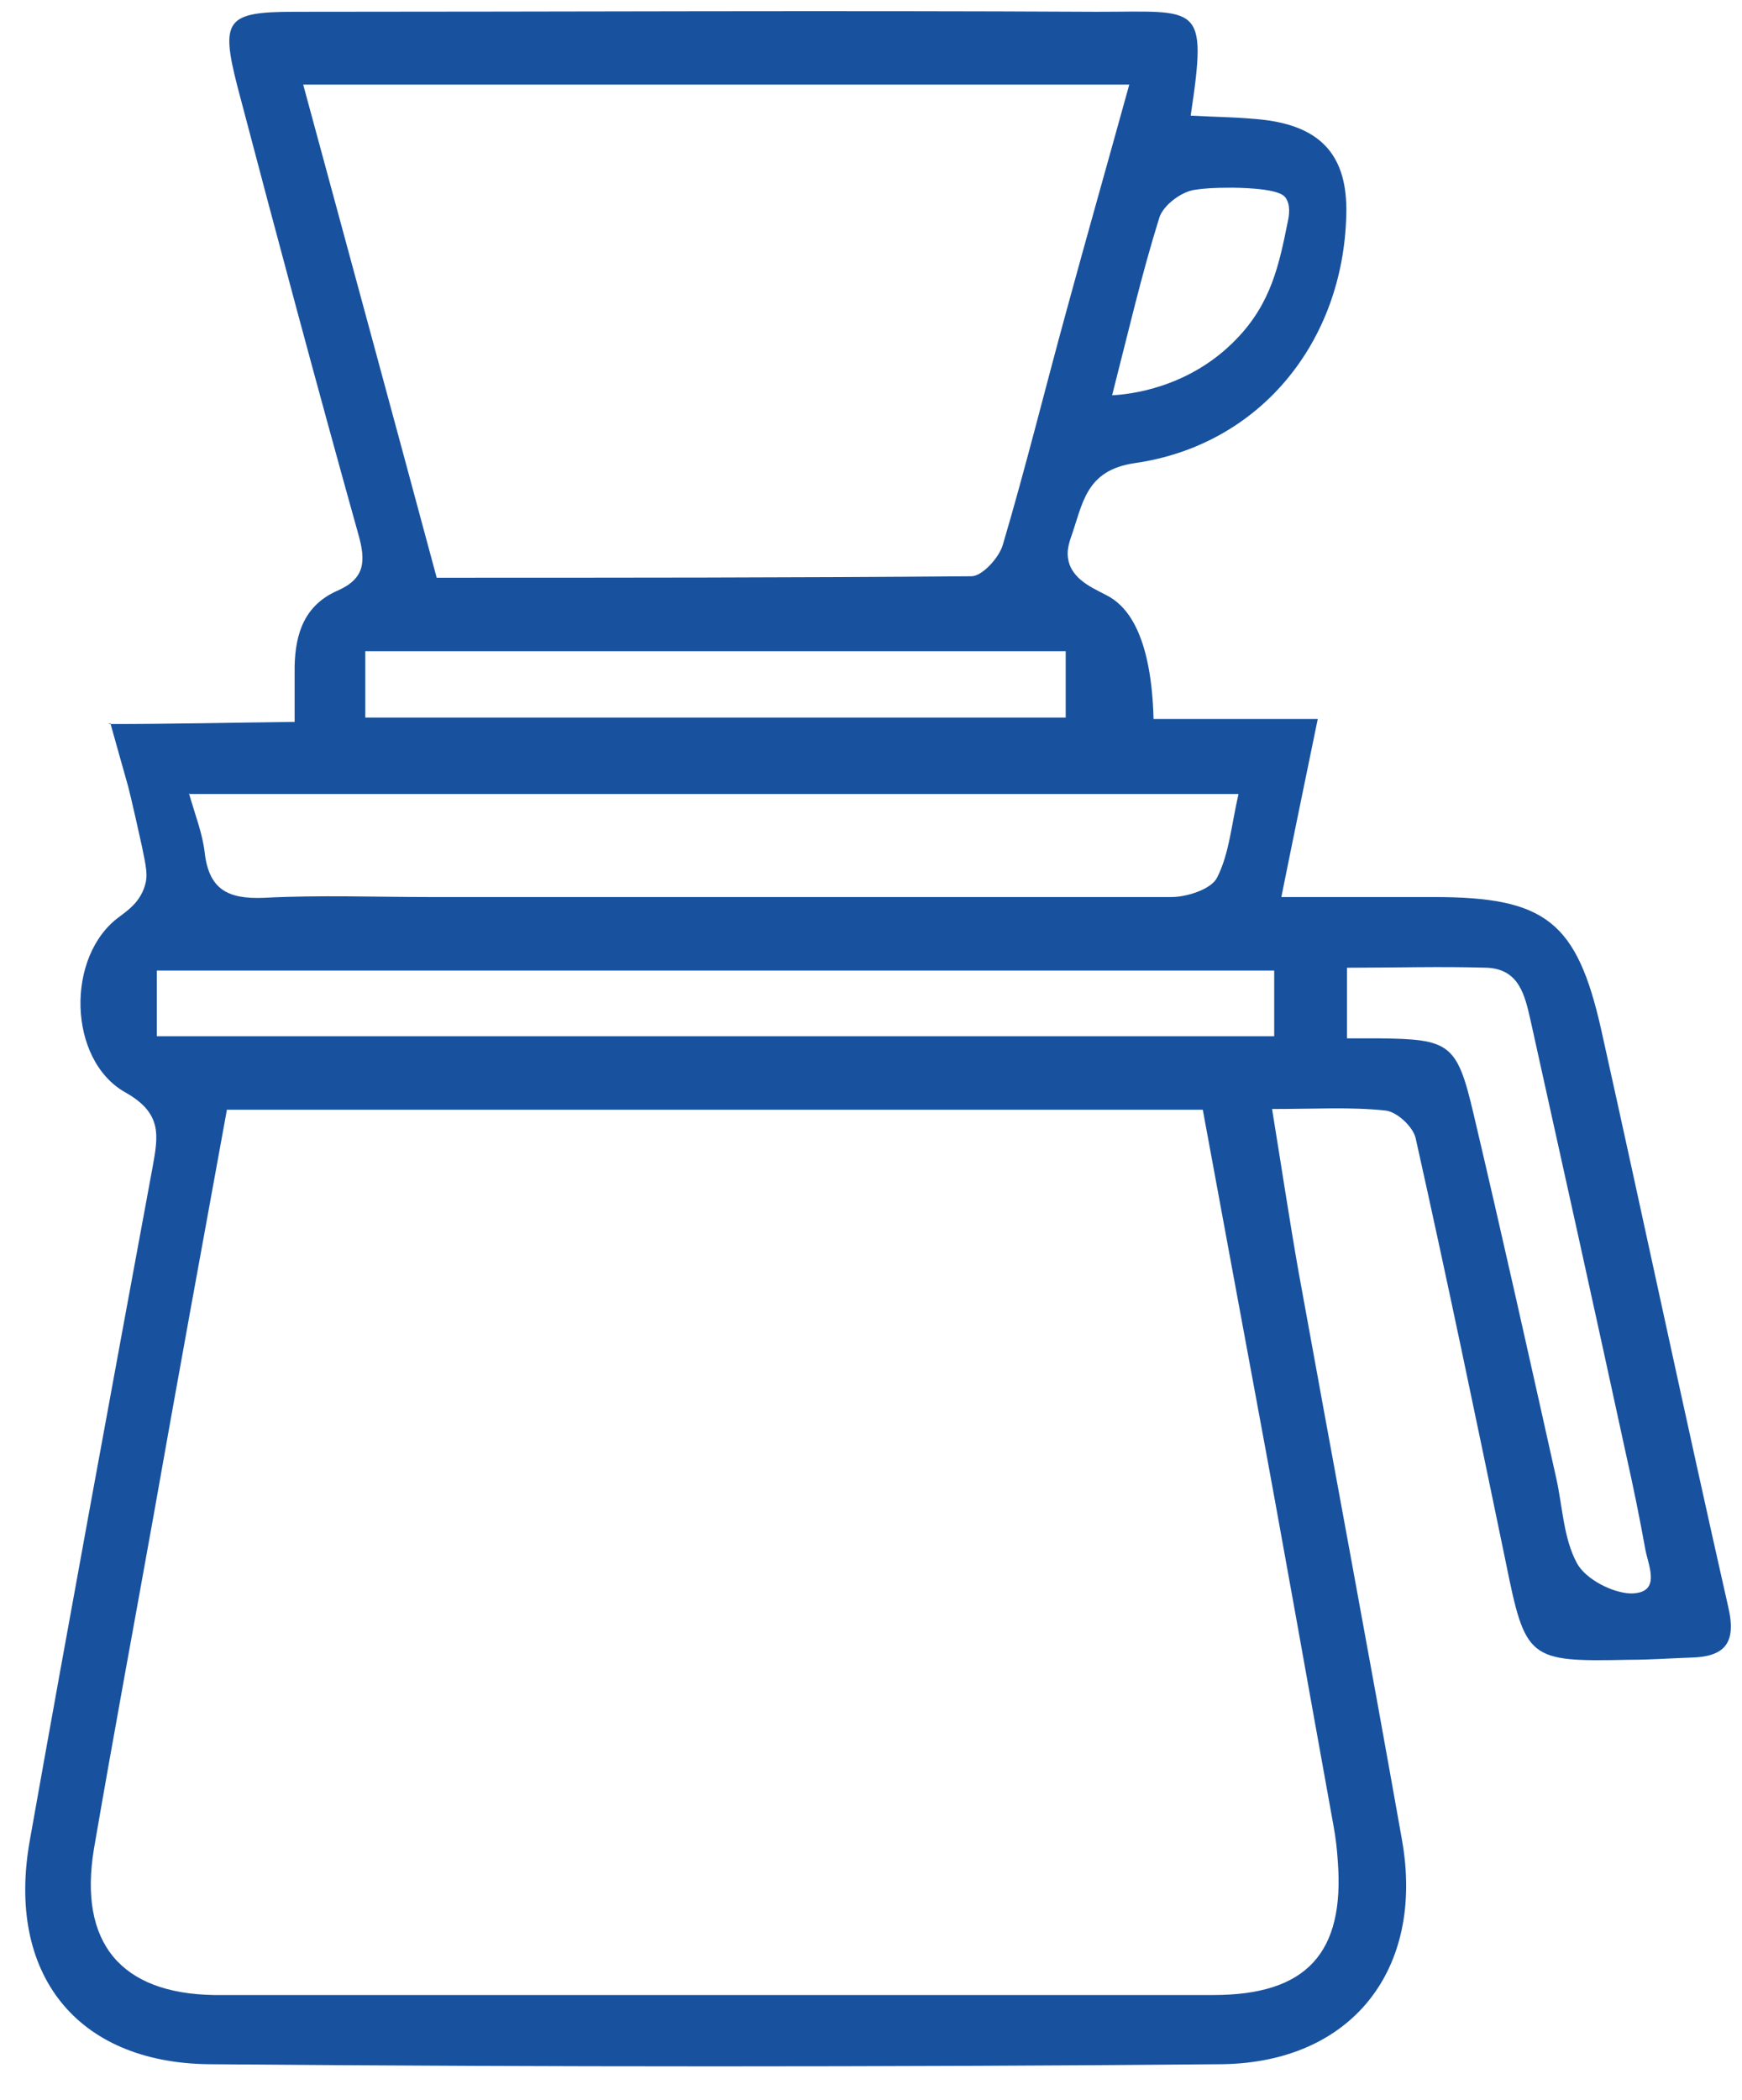 <?xml version="1.0" encoding="UTF-8"?> <svg xmlns="http://www.w3.org/2000/svg" width="39" height="47" viewBox="0 0 39 47" fill="none"><path d="M2.424 16.206C3.815 16.206 5.205 16.174 6.596 16.158C6.596 15.674 6.596 15.303 6.596 14.915C6.612 14.173 6.82 13.544 7.555 13.221C8.178 12.947 8.194 12.559 8.019 11.946C7.091 8.622 6.196 5.282 5.317 1.942C4.933 0.442 5.061 0.264 6.596 0.264C12.59 0.264 18.569 0.232 24.563 0.264C26.849 0.264 27.04 0.038 26.657 2.588C27.216 2.62 27.76 2.62 28.319 2.685C29.598 2.846 30.173 3.508 30.141 4.798C30.078 7.654 28.207 9.962 25.41 10.365C24.291 10.526 24.243 11.285 23.971 12.043C23.891 12.285 23.891 12.414 23.923 12.559C24.035 13.027 24.579 13.205 24.851 13.366C25.282 13.624 25.778 14.286 25.826 16.093C26.721 16.093 27.968 16.093 29.502 16.093C29.214 17.497 28.959 18.723 28.687 20.078C29.838 20.078 30.973 20.078 32.108 20.078C34.601 20.078 35.304 20.627 35.848 23.047C36.807 27.355 37.718 31.664 38.693 35.972C38.885 36.795 38.597 37.085 37.846 37.101C37.383 37.117 36.935 37.15 36.471 37.15C34.202 37.198 34.154 37.15 33.706 34.939C33.051 31.777 32.395 28.614 31.692 25.468C31.628 25.209 31.26 24.871 31.005 24.855C30.237 24.774 29.454 24.822 28.479 24.822C28.687 26.097 28.863 27.275 29.07 28.453C29.838 32.696 30.637 36.94 31.388 41.184C31.9 44.072 30.269 46.169 27.344 46.202C19.783 46.266 12.223 46.266 4.678 46.202C1.705 46.169 0.138 44.169 0.666 41.2C1.561 36.165 2.488 31.147 3.415 26.129C3.543 25.419 3.639 24.919 2.807 24.451C1.513 23.725 1.465 21.386 2.68 20.514C2.871 20.369 3.127 20.192 3.239 19.837C3.319 19.595 3.271 19.401 3.175 18.933C2.951 17.916 2.871 17.61 2.871 17.61C2.728 17.11 2.6 16.642 2.472 16.19L2.424 16.206ZM5.077 24.855C4.518 27.92 3.974 30.889 3.447 33.874C2.999 36.375 2.536 38.86 2.104 41.377C1.752 43.491 2.712 44.62 4.79 44.653C5.733 44.653 6.692 44.653 7.635 44.653C14.141 44.653 20.663 44.653 27.168 44.653C29.246 44.653 30.11 43.717 29.95 41.651C29.934 41.393 29.902 41.119 29.854 40.861C29.278 37.682 28.719 34.504 28.127 31.325C27.728 29.163 27.328 27.017 26.928 24.838C19.608 24.838 12.382 24.838 5.077 24.838V24.855ZM25.282 1.894C19.016 1.894 12.926 1.894 6.788 1.894C7.795 5.605 8.786 9.252 9.777 12.931C13.789 12.931 17.769 12.931 21.749 12.898C21.989 12.898 22.373 12.479 22.453 12.188C22.964 10.462 23.396 8.703 23.875 6.96C24.323 5.315 24.787 3.685 25.282 1.894ZM4.23 17.755C4.374 18.255 4.534 18.659 4.582 19.078C4.678 19.917 5.109 20.127 5.909 20.095C7.155 20.03 8.402 20.078 9.633 20.078C15.164 20.078 20.694 20.078 26.225 20.078C26.577 20.078 27.12 19.901 27.248 19.643C27.52 19.11 27.568 18.465 27.728 17.771C19.847 17.771 12.111 17.771 4.246 17.771L4.23 17.755ZM28.527 21.724C20.119 21.724 11.807 21.724 3.511 21.724V23.193C11.887 23.193 20.183 23.193 28.527 23.193V21.724ZM30.173 23.241C30.477 23.241 30.669 23.241 30.861 23.241C32.459 23.257 32.619 23.354 32.987 24.919C33.626 27.63 34.233 30.357 34.841 33.084C34.985 33.729 35.001 34.423 35.304 34.987C35.496 35.343 36.088 35.649 36.503 35.665C37.191 35.665 36.919 35.084 36.839 34.697C36.711 33.987 36.567 33.277 36.407 32.567C35.704 29.324 34.985 26.081 34.266 22.838C34.138 22.273 34.01 21.692 33.29 21.66C32.251 21.628 31.228 21.66 30.157 21.66V23.241H30.173ZM8.178 16.061C13.453 16.061 18.632 16.061 23.859 16.061V14.576C18.584 14.576 13.405 14.576 8.178 14.576V16.061ZM24.882 8.848C25.25 8.832 26.609 8.703 27.68 7.59C28.463 6.783 28.639 5.912 28.831 4.96C28.863 4.814 28.895 4.589 28.783 4.427C28.735 4.363 28.607 4.218 27.6 4.201C27.152 4.201 26.945 4.218 26.737 4.25C26.433 4.298 26.033 4.605 25.953 4.879C25.554 6.154 25.25 7.477 24.898 8.848H24.882Z" fill="#18529F"></path></svg> 